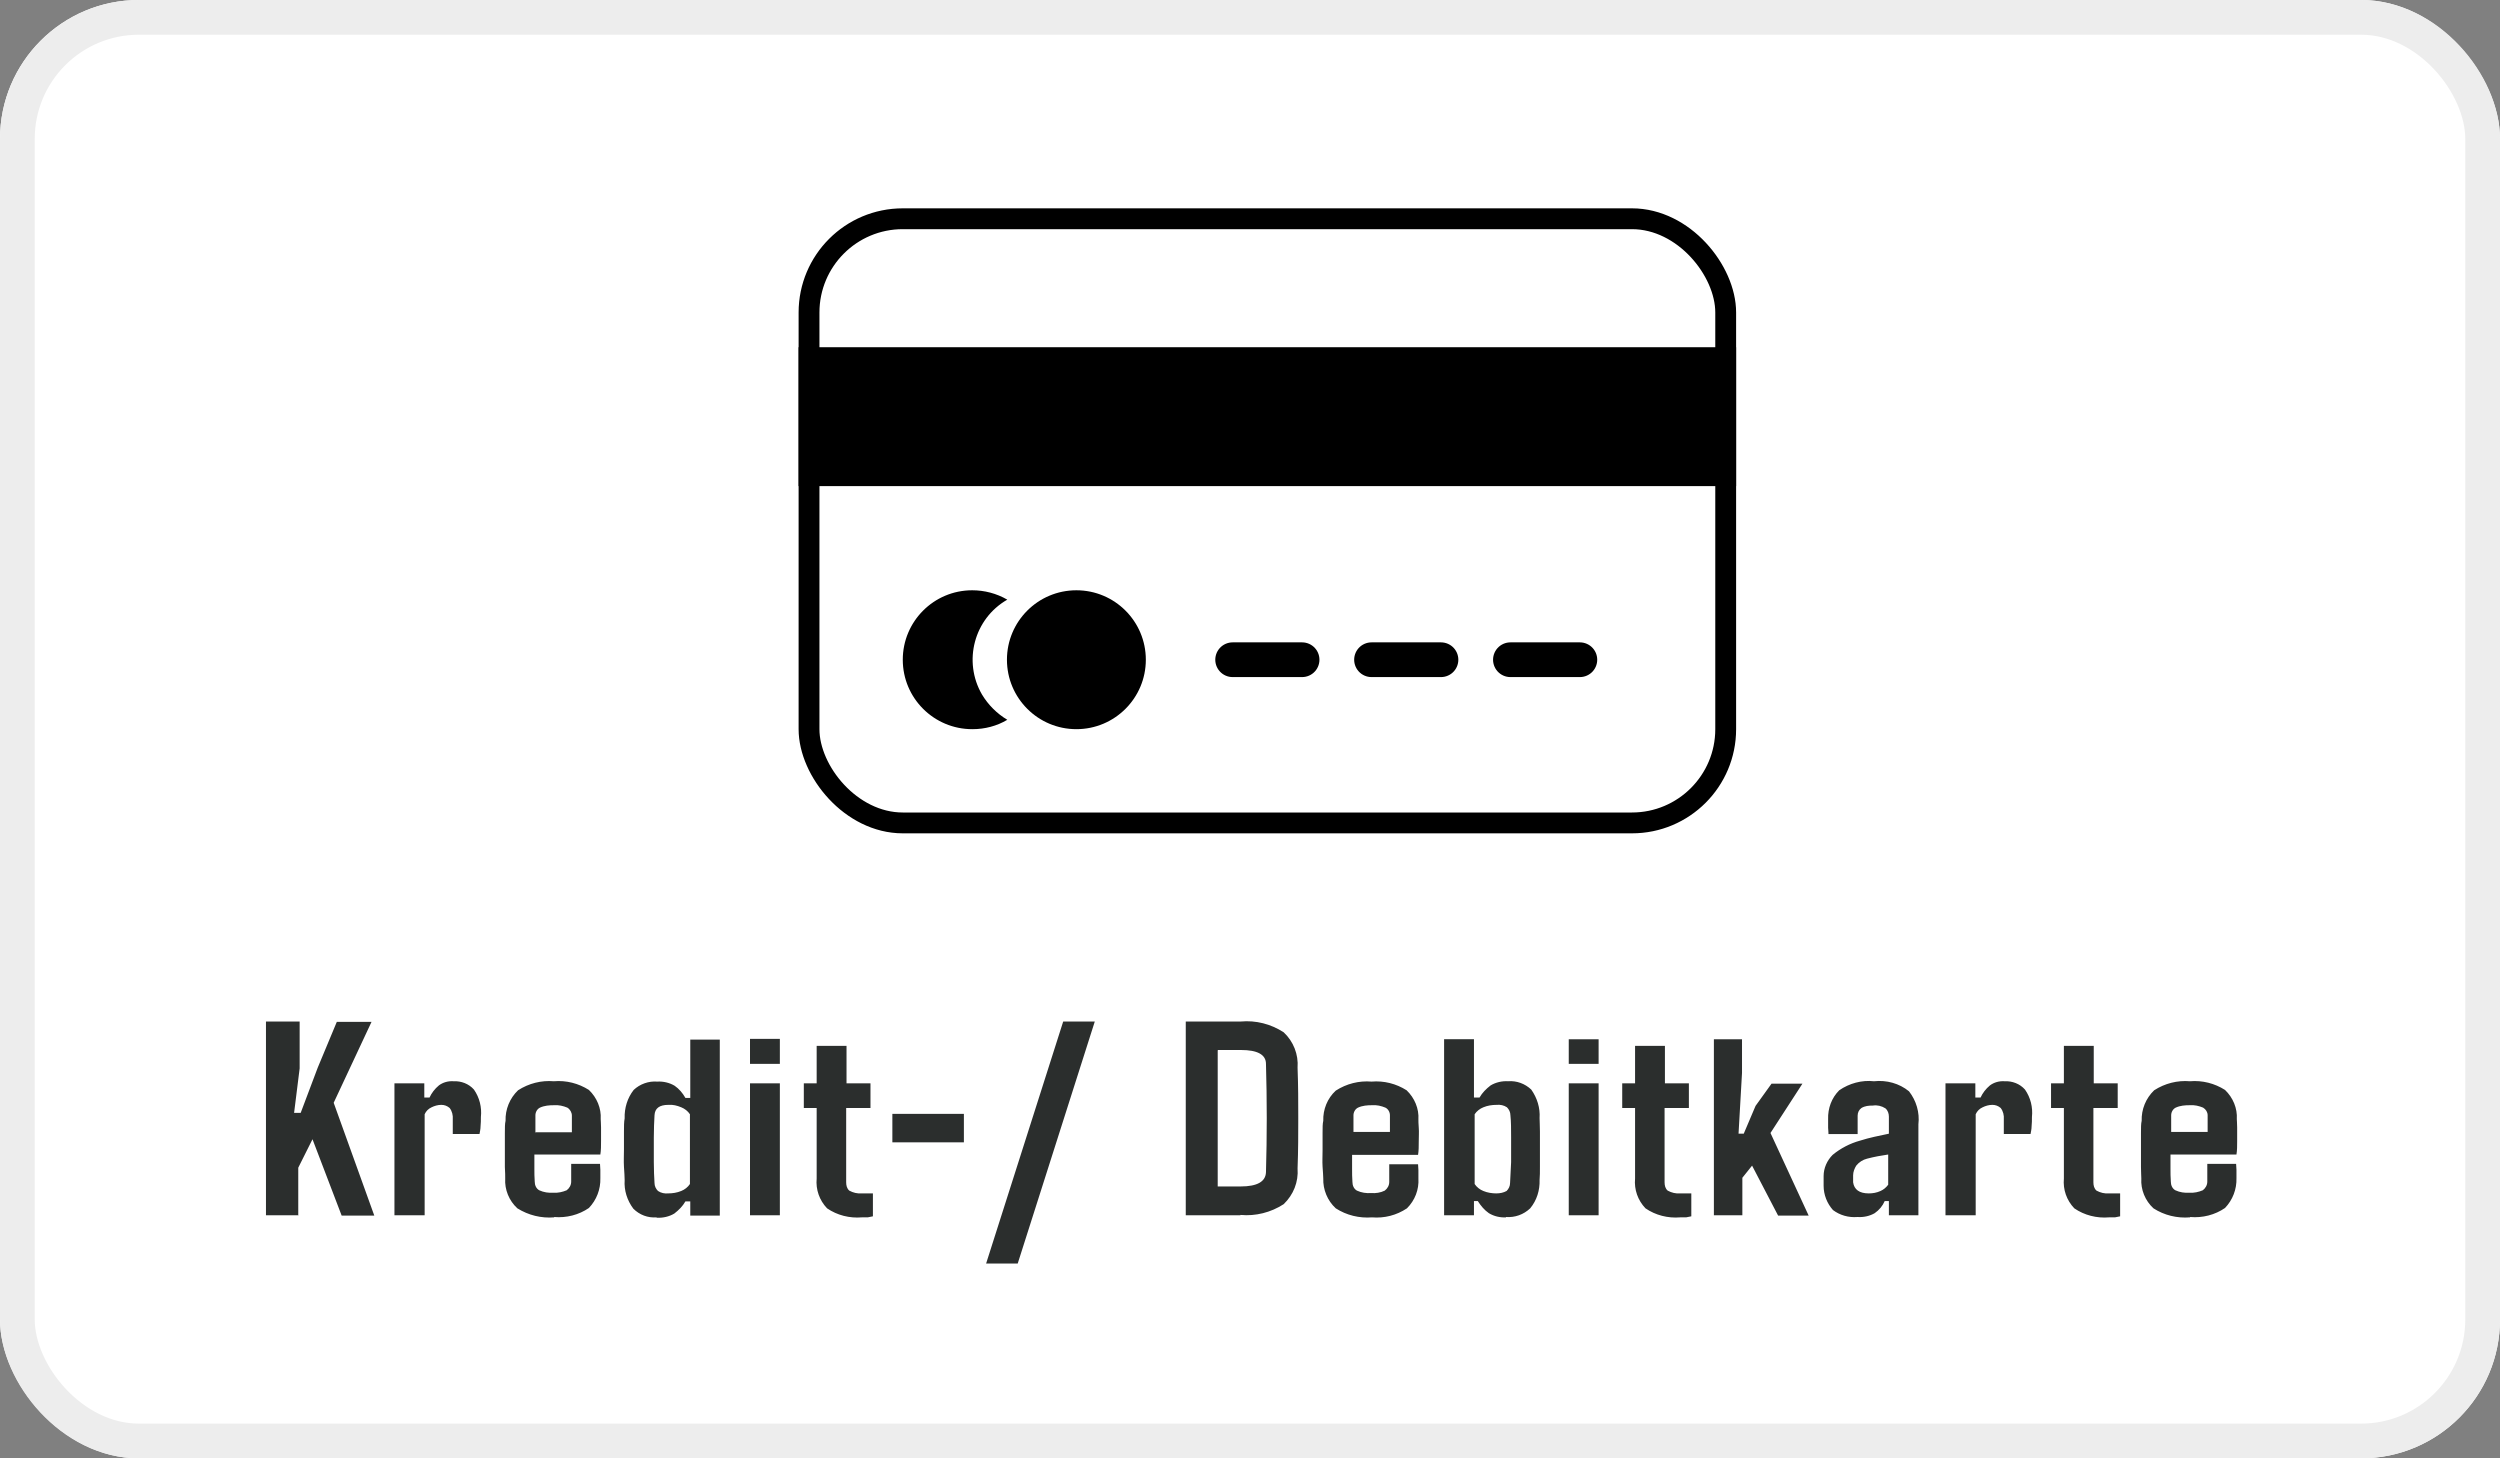 <?xml version="1.0" encoding="UTF-8"?><svg id="Ebene_1" xmlns="http://www.w3.org/2000/svg" viewBox="0 0 72 42"><rect x="0" y="0" width="72" height="42" fill="#808080" stroke="none"/><defs><style>.cls-1{fill:#2b2e2d;}.cls-2{stroke-width:.6px;}.cls-2,.cls-3{stroke:#000;}.cls-2,.cls-3,.cls-4{fill:none;}.cls-3{stroke-linecap:round;}.cls-5{fill:#fff;}.cls-4{stroke:#ededed;}</style></defs><g id="Kreditkatre"><g id="Rechteck_429"><rect class="cls-5" y="0" width="72" height="42" rx="4" ry="4"/><rect class="cls-4" x=".5" y=".5" width="71" height="41" rx="3.5" ry="3.5"/></g><path id="Pfad_1745" class="cls-1" d="M8.6,35h-.94v-5.58h.97v1.35s-.16,1.28-.16,1.28h.19l.49-1.3.55-1.32h1l-1.09,2.33,1.17,3.25h-.94l-.84-2.2-.41.82v1.38ZM12.22,35h-.86v-3.8h.86v.41h.15c.06-.13.15-.25.27-.35.12-.09.27-.13.42-.12.22-.01.44.07.59.24.16.23.23.51.2.79,0,.09,0,.18-.01.27,0,.08-.02.16-.03.22h-.77c0-.05,0-.13,0-.23,0-.1,0-.16,0-.19.01-.12-.02-.24-.09-.33-.07-.06-.15-.09-.24-.09-.1,0-.2.03-.28.07-.09.04-.16.11-.2.2v2.91ZM15.96,35.06c-.37.03-.74-.06-1.06-.26-.24-.22-.37-.54-.35-.86,0-.07,0-.18-.01-.33,0-.15,0-.31,0-.49v-.49c0-.15,0-.27.02-.35-.01-.33.12-.65.36-.88.31-.2.67-.29,1.03-.26.36-.03.71.06,1.01.25.23.22.36.53.34.84,0,.04.01.12.01.24s0,.25,0,.39c0,.14,0,.27-.02.39h-1.9v.4c0,.13,0,.25.01.38,0,.1.04.2.13.25.13.06.27.08.41.07.13.01.26-.02.38-.07.08-.06.13-.15.13-.25,0-.1,0-.27,0-.51h.83c0,.06.01.11.01.17,0,.09,0,.17,0,.24.01.32-.11.63-.33.86-.29.2-.65.29-1,.26h0ZM15.4,32.61h1.07v-.31c0-.06,0-.11,0-.17,0-.09-.05-.18-.13-.23-.12-.05-.25-.08-.38-.07-.14,0-.28.01-.41.07-.08.04-.13.13-.13.22,0,.08,0,.15,0,.23s0,.16,0,.25h0ZM18.91,35.06c-.25.02-.49-.07-.67-.25-.18-.24-.27-.53-.25-.82,0-.1-.01-.23-.02-.39s0-.33,0-.5v-.5c0-.16,0-.29.02-.39-.01-.3.08-.59.26-.82.18-.17.43-.26.68-.24.17-.01.35.03.5.12.13.09.23.21.31.35h.14v-1.68h.85v5.07h-.85v-.41h-.14c-.08.14-.19.25-.32.35-.15.09-.33.13-.51.12ZM19.24,34.37c.13,0,.26-.02.38-.07.1-.04.19-.11.25-.2v-2.01c-.06-.09-.15-.16-.25-.2-.12-.05-.24-.08-.37-.07-.26,0-.39.1-.4.3-.01.18-.02.4-.02.64,0,.24,0,.48,0,.71,0,.23.01.43.02.6,0,.09.04.17.1.23.09.06.19.08.3.07h0ZM22.47,30.64h-.87v-.72h.86v.72ZM22.47,35h-.87v-3.8h.86v3.8ZM24.82,35.06c-.35.03-.71-.06-1-.26-.22-.23-.33-.54-.3-.86v-2.03h-.37v-.71h.37v-1.08h.86v1.08h.69v.71h-.7v2.14c0,.09.02.18.09.24.11.06.23.09.36.08h.32s0,.66,0,.66c-.05.01-.1.02-.15.03-.06,0-.12,0-.18,0ZM27.76,32.9h-2.06v-.82h2.06v.82ZM29.32,36.39h-.92l2.22-6.97h.91l-2.22,6.97ZM35.72,35h-1.57v-5.58h1.58c.44-.04.87.07,1.24.31.28.26.43.64.4,1.02.02.52.02,1,.02,1.45s0,.93-.02,1.45c.03.39-.12.76-.4,1.03-.37.24-.81.35-1.24.31ZM35.07,30.25v3.92h.66c.48,0,.72-.14.73-.41.03-1.04.03-2.08,0-3.12,0-.27-.25-.4-.72-.4h-.66ZM39.52,35.06c-.37.03-.74-.06-1.05-.26-.24-.22-.37-.54-.36-.86,0-.07-.01-.19-.02-.34s0-.31,0-.48v-.49c0-.15,0-.27.02-.35-.01-.33.12-.65.36-.87.31-.2.67-.29,1.03-.26.36-.03.71.06,1.01.25.23.22.36.53.34.84,0,.04,0,.12.01.24s0,.25,0,.39c0,.14,0,.27-.02.39h-1.9c0,.14,0,.27,0,.4,0,.13,0,.25.01.38,0,.1.04.2.13.25.13.06.27.08.41.07.13.01.27-.01.39-.07.08-.06.13-.15.13-.25,0-.1,0-.27,0-.51h.83c0,.06.01.11.01.17,0,.09,0,.17,0,.24.02.32-.1.63-.33.86-.3.2-.65.29-1.01.26ZM38.96,32.6h1.07v-.31c0-.06,0-.11,0-.17,0-.09-.05-.18-.13-.22-.12-.05-.25-.08-.38-.07-.14,0-.28.01-.41.07-.08.04-.13.13-.13.22,0,.08,0,.15,0,.23s0,.16,0,.25ZM43.38,35.06c-.18.01-.35-.03-.5-.12-.13-.09-.23-.21-.32-.35h-.11v.41h-.86v-5.07h.86v1.68h.16c.08-.14.19-.25.32-.35.15-.09.33-.13.5-.12.25-.02.49.07.67.24.17.24.26.53.24.82,0,.1.01.23.01.39,0,.16,0,.33,0,.5s0,.34,0,.5,0,.29-.01.39c.01.3-.08.59-.27.82-.19.18-.44.27-.7.25ZM43.09,34.37c.11,0,.21-.02.3-.07.06-.06.1-.14.1-.23.01-.17.02-.37.03-.6,0-.23,0-.47,0-.71,0-.24,0-.45-.02-.64,0-.09-.04-.17-.1-.23-.09-.06-.19-.08-.3-.07-.13,0-.26.02-.38.07-.1.04-.19.11-.25.2v2.01c.06.09.15.16.25.2.12.05.25.07.38.07ZM46.04,30.64h-.86v-.71h.86v.71ZM46.04,35h-.86v-3.8h.86v3.8ZM48.39,35.06c-.35.03-.71-.06-1-.26-.22-.23-.33-.54-.3-.86v-2.03h-.37v-.71h.37v-1.08h.86v1.08h.69v.71h-.7v2.14c0,.09.02.18.09.24.11.06.23.09.36.08h.32s0,.66,0,.66c-.05.01-.1.02-.15.03-.06,0-.12,0-.18,0h0ZM50.18,35h-.82v-5.07h.81v.97l-.1,1.75h.15l.34-.8.46-.64h.89l-.92,1.42,1.1,2.38h-.88l-.75-1.44-.28.35v1.09ZM53.49,35.05c-.25.02-.5-.05-.7-.2-.17-.19-.27-.44-.27-.7,0-.04,0-.08,0-.14,0-.05,0-.09,0-.14,0-.23.1-.45.26-.61.23-.19.5-.33.79-.41.13-.04.27-.08.41-.11l.42-.09v-.49c0-.09-.03-.18-.1-.24-.11-.07-.24-.1-.36-.08-.12,0-.23.01-.33.07-.07.05-.11.13-.11.22,0,.03,0,.08,0,.15,0,.07,0,.14,0,.21,0,.07,0,.13,0,.17h-.84s0-.08-.01-.18c0-.08,0-.16,0-.25-.01-.31.1-.61.32-.83.29-.2.65-.3,1-.26.36-.04.73.06,1.01.29.21.27.31.61.27.95v2.62h-.85v-.41h-.12c-.06.14-.16.26-.29.35-.14.08-.31.12-.48.11ZM53.82,34.37c.12,0,.23-.02.34-.07.09-.04.16-.1.22-.18v-.87c-.1.02-.2.03-.3.05-.1.02-.2.04-.31.07-.12.03-.23.1-.31.2-.05.08-.09.18-.09.28,0,.07,0,.13,0,.2.03.21.18.32.45.32ZM56.89,35h-.86v-3.8h.86v.41h.15c.06-.13.15-.25.27-.35.12-.09.27-.13.42-.12.22-.01.44.07.59.24.16.23.23.51.2.79,0,.09,0,.18-.01.27,0,.08-.02.16-.03.22h-.77c0-.05,0-.13,0-.23,0-.1,0-.16,0-.19.01-.12-.02-.24-.09-.33-.07-.06-.15-.09-.24-.09-.1,0-.2.03-.28.07-.09.04-.16.11-.2.2v2.91ZM60.74,35.06c-.35.03-.71-.06-1-.26-.22-.23-.33-.54-.3-.86v-2.03h-.37v-.71h.37v-1.08h.86v1.08h.69v.71h-.7v2.14c0,.09.02.18.09.24.11.06.23.09.36.08h.32s0,.66,0,.66c-.05.01-.1.02-.15.03-.06,0-.12,0-.18,0ZM63.07,35.06c-.37.03-.74-.06-1.05-.26-.24-.22-.37-.54-.35-.86,0-.07-.01-.18-.01-.33,0-.15,0-.31,0-.49,0-.17,0-.34,0-.49,0-.15,0-.27.02-.35-.01-.33.12-.65.36-.88.31-.2.67-.29,1.03-.26.36-.03.71.06,1.01.25.23.22.36.53.34.84,0,.04.01.12.01.24s0,.25,0,.39c0,.14,0,.27-.02.39h-1.9v.4c0,.13,0,.25.01.38,0,.1.04.2.13.25.13.06.27.08.41.07.13.01.26-.02.38-.07.08-.06.13-.15.13-.25,0-.1,0-.27,0-.51h.83c0,.06.01.11.01.17,0,.09,0,.17,0,.24.01.32-.11.63-.33.86-.29.2-.65.29-1,.26ZM62.51,32.6h1.07v-.31c0-.06,0-.11,0-.17,0-.09-.05-.17-.13-.22-.12-.05-.25-.08-.38-.07-.14,0-.28.01-.41.07-.08.04-.13.13-.13.22,0,.08,0,.15,0,.23,0,.08,0,.16,0,.25Z"/><g id="Gruppe_386"><g id="Rechteck_445"><rect class="cls-5" x="23" y="6" width="27" height="18" rx="3" ry="3"/><rect class="cls-2" x="23.3" y="6.3" width="26.4" height="17.4" rx="2.7" ry="2.7"/></g><rect id="Rechteck_446" x="23" y="10" width="27" height="4"/><path id="Differenzmenge_1" d="M28,21c-1.1,0-2-.89-2-2,0-1.1.89-2,2-2,.35,0,.7.09,1.01.27-.96.55-1.28,1.78-.73,2.73.18.3.43.55.73.73-.3.18-.65.27-1,.27Z"/><circle id="Ellipse_81" cx="31" cy="19" r="2"/><line id="Linie_18" class="cls-3" x1="35.5" y1="19" x2="37.5" y2="19"/><line id="Linie_19" class="cls-3" x1="39.5" y1="19" x2="41.5" y2="19"/><line id="Linie_20" class="cls-3" x1="43.5" y1="19" x2="45.5" y2="19"/></g></g></svg>